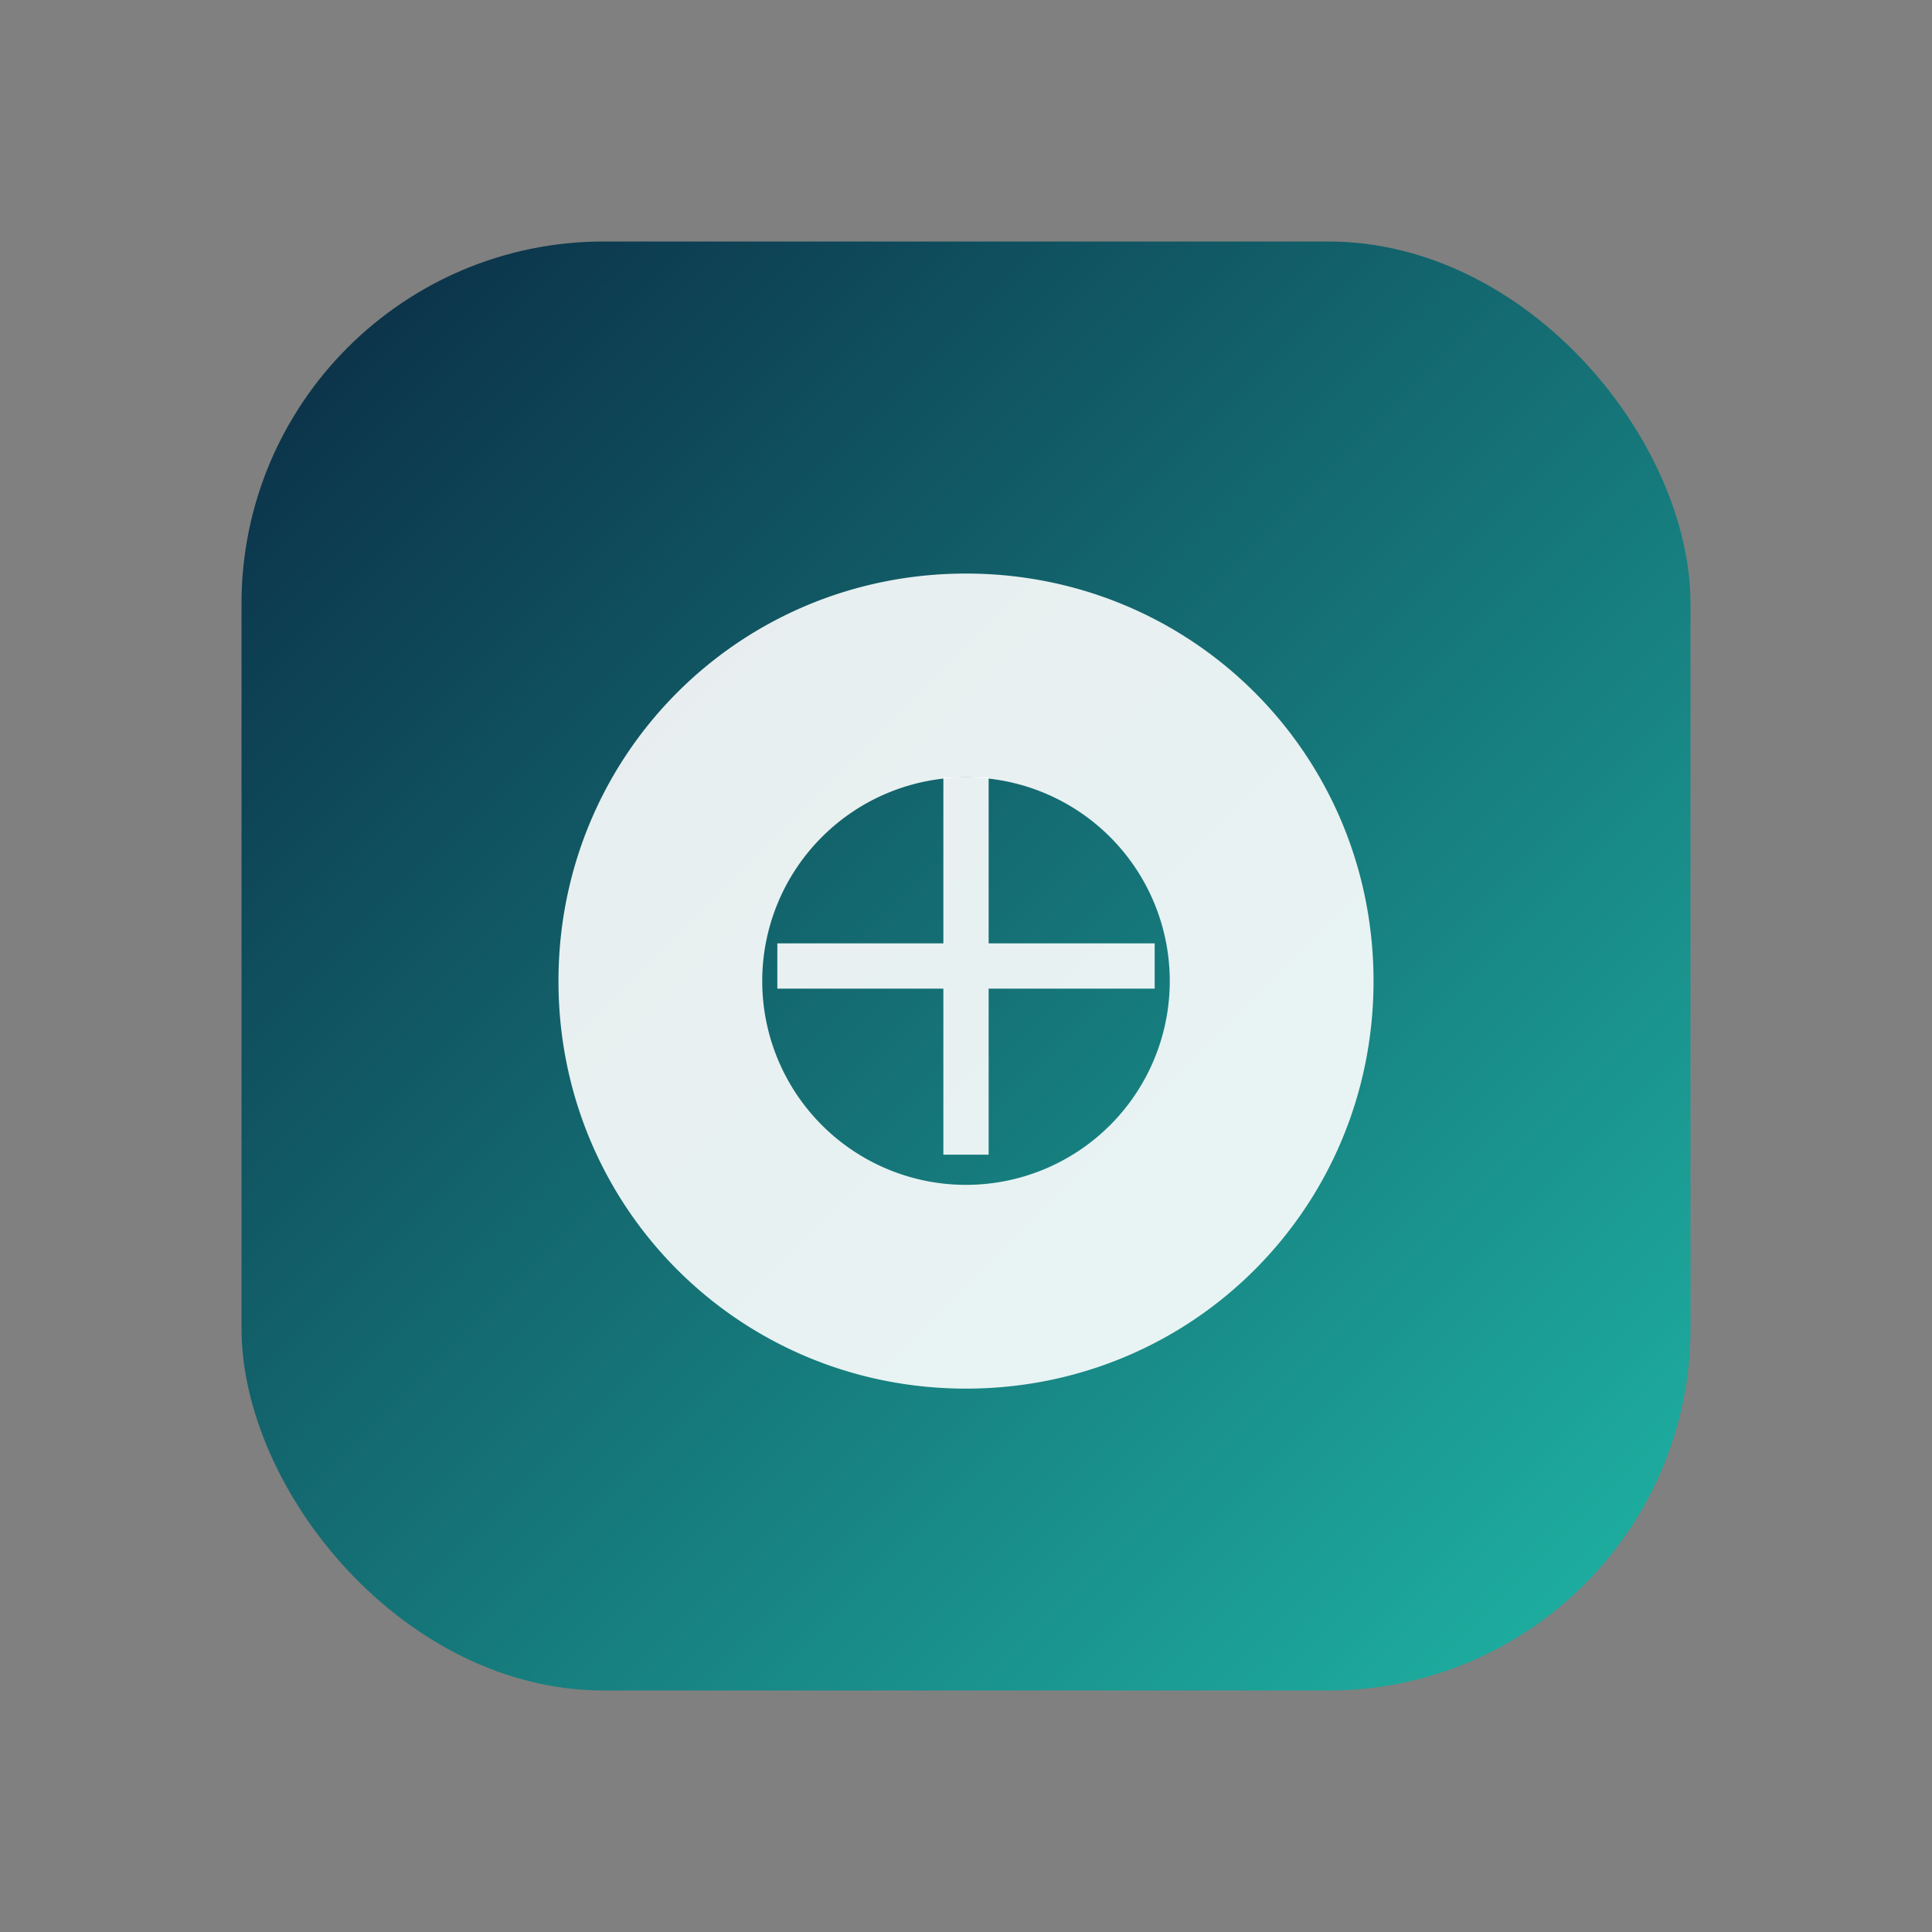 <svg xmlns="http://www.w3.org/2000/svg" width="512" height="512" viewBox="0 0 512 512">
  <rect x="0" y="0" width="512" height="512" fill="#808080" stroke="none"/>
  <defs>
    <linearGradient id="g" x1="0" y1="0" x2="1" y2="1">
      <stop offset="0" stop-color="#0A2A43"/>
      <stop offset="1" stop-color="#1FB6A6"/>
    </linearGradient>
  </defs>
  <rect x="64" y="64" width="384" height="384" rx="96" fill="url(#g)"/>
  <path d="M256 152c-60 0-108 48-108 108s48 108 108 108 108-48 108-108-48-108-108-108zm0 54a54 54 0 1 1 0 108 54 54 0 0 1 0-108z" fill="rgba(255,255,255,0.9)"/>
  <path d="M250 206h12v100h-12zM206 250h100v12H206z" fill="rgba(255,255,255,0.9)"/>
</svg>
